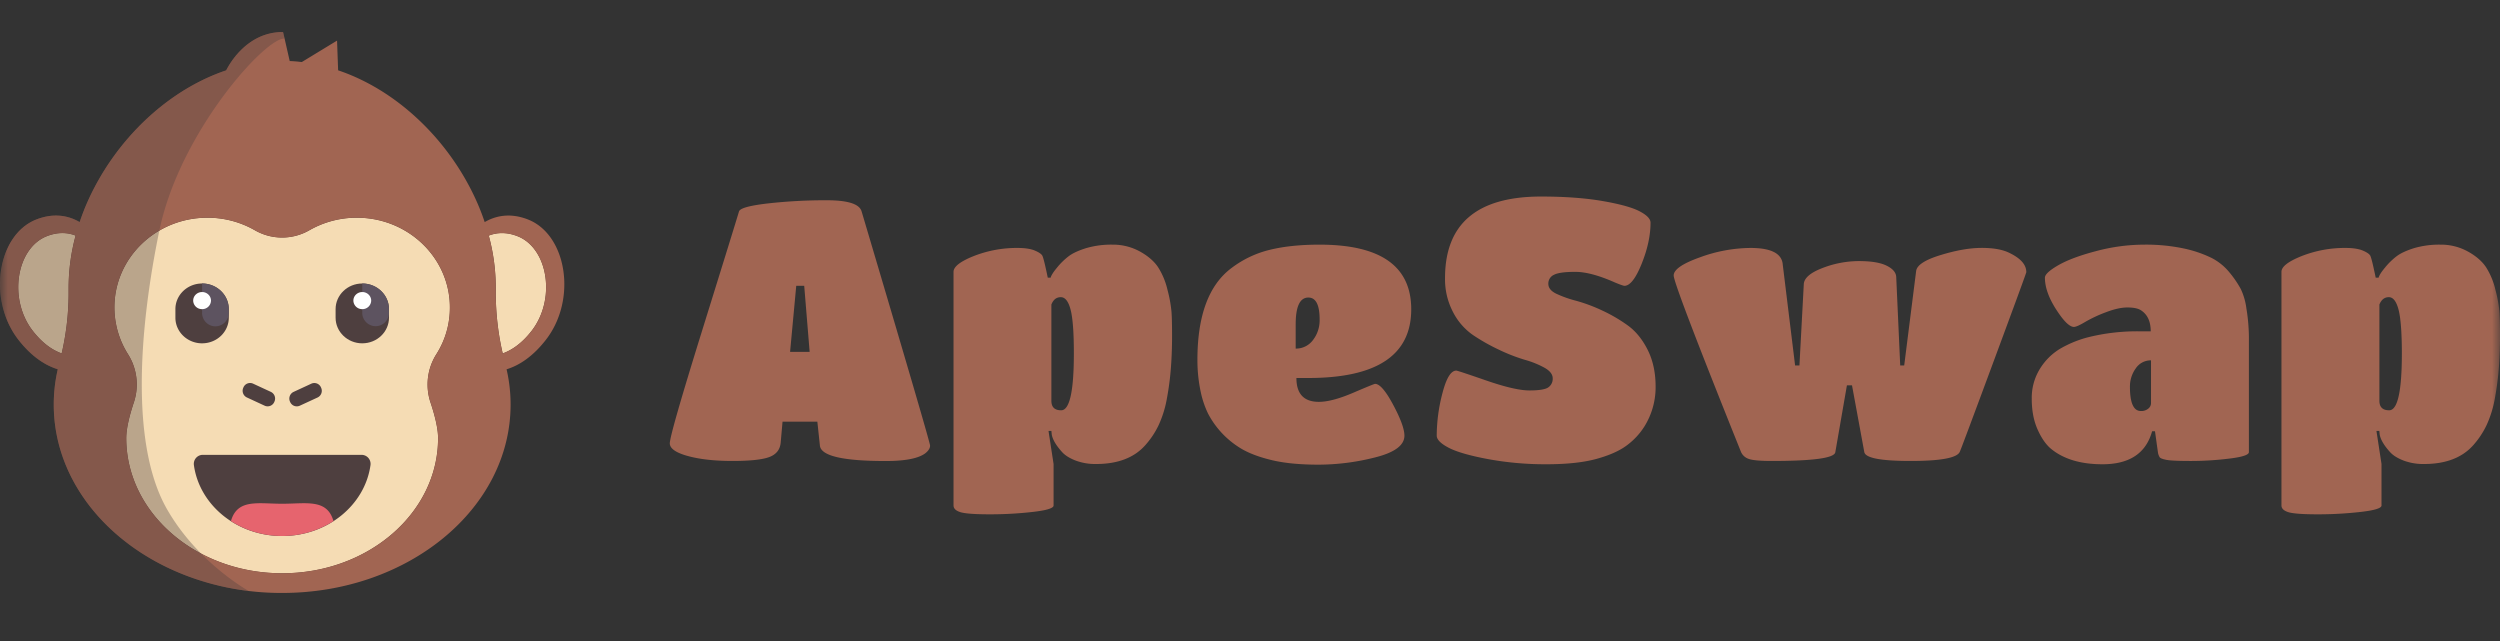 <svg xmlns="http://www.w3.org/2000/svg" fill="none" viewBox="0 0 156 40">
  <rect x="0" y="0" width="156" height="40" fill="#333333" stroke="none"/>
  <mask id="a" width="156" height="40" x="0" y="0" maskUnits="userSpaceOnUse" style="mask-type:alpha">
    <path fill="#D9D9D9" d="M0 0h156v40H0z"/>
  </mask>
  <g mask="url(#a)">
    <path fill="#A16552" d="M4.713 14.714a12.514 12.514 0 0 0-.433 3.214v.226a16.733 16.733 0 0 1-.433 3.898c-.596-.214-1.211-.65-1.798-1.403-1.545-1.982-1.031-5.161.873-5.91.72-.282 1.323-.223 1.794-.037l-.003.012Z"/>
    <path fill="#F5DCB4" d="M4.713 14.714a12.514 12.514 0 0 0-.433 3.214v.226a16.733 16.733 0 0 1-.433 3.898c-.596-.214-1.211-.65-1.798-1.403-1.545-1.982-1.031-5.161.873-5.91.72-.282 1.323-.223 1.794-.037l-.003.012Z"/>
    <path fill="#A16552" d="M33.169 20.65c-.586.752-1.201 1.187-1.799 1.403a16.776 16.776 0 0 1-.433-3.898v-.226a12.454 12.454 0 0 0-.437-3.226c.471-.185 1.073-.244 1.794.038 1.904.746 2.418 3.925.875 5.909Z"/>
    <path fill="#F5DCB4" d="M33.169 20.65c-.586.752-1.201 1.187-1.799 1.403a16.776 16.776 0 0 1-.433-3.898v-.226a12.454 12.454 0 0 0-.437-3.226c.471-.185 1.073-.244 1.794.038 1.904.746 2.418 3.925.875 5.909Z"/>
    <path fill="#A16552" d="M27.234 22.093a3.534 3.534 0 0 0-.38 2.998c.255.756.481 1.612.481 2.25-.002 4.659-4.355 8.43-9.727 8.43S7.88 32 7.88 27.339c0-.637.227-1.49.48-2.249a3.53 3.53 0 0 0-.378-2.997 5.476 5.476 0 0 1-.841-2.907c0-3.092 2.597-5.6 5.8-5.6a5.941 5.941 0 0 1 2.956.78c1.058.61 2.355.61 3.414 0a5.937 5.937 0 0 1 2.955-.78c3.203 0 5.805 2.509 5.805 5.6a5.404 5.404 0 0 1-.837 2.908Z"/>
    <path fill="#F5DCB4" d="M27.234 22.093a3.534 3.534 0 0 0-.38 2.998c.255.756.481 1.612.481 2.25-.002 4.659-4.355 8.43-9.727 8.43S7.88 32 7.88 27.339c0-.637.227-1.49.48-2.249a3.53 3.53 0 0 0-.378-2.997 5.476 5.476 0 0 1-.841-2.907c0-3.092 2.597-5.6 5.8-5.6a5.941 5.941 0 0 1 2.956.78c1.058.61 2.355.61 3.414 0a5.937 5.937 0 0 1 2.955-.78c3.203 0 5.805 2.509 5.805 5.6a5.404 5.404 0 0 1-.837 2.908Z"/>
    <path fill="#4E3F3F" d="M12.654 28.382a.563.563 0 0 0-.555.64c.346 2.495 2.683 4.425 5.51 4.425 2.826 0 5.164-1.93 5.51-4.425a.564.564 0 0 0-.555-.64h-9.91Z"/>
    <path fill="#E6646E" d="M14.41 32.518a5.976 5.976 0 0 0 6.4 0c-.401-1.409-1.685-1.084-3.202-1.084-1.518 0-2.797-.325-3.198 1.084Z"/>
    <path fill="#A16552" d="M33.169 20.65c-.586.752-1.202 1.187-1.8 1.403a16.776 16.776 0 0 1-.432-3.898v-.225a12.46 12.46 0 0 0-.437-3.227c.47-.185 1.073-.244 1.794.038 1.904.747 2.418 3.926.875 5.909Zm-5.575.775a5.402 5.402 0 0 1-.36.668 3.533 3.533 0 0 0-.379 2.998c.254.756.481 1.612.481 2.25-.002 4.659-4.355 8.43-9.727 8.43-5.373 0-9.728-3.771-9.728-8.433 0-.636.226-1.49.48-2.249a3.53 3.53 0 0 0-.378-2.997 5.476 5.476 0 0 1-.842-2.907c0-3.092 2.597-5.6 5.8-5.6a5.941 5.941 0 0 1 2.956.78c1.059.611 2.356.611 3.414 0a5.937 5.937 0 0 1 2.956-.78c3.202 0 5.805 2.509 5.805 5.601a5.404 5.404 0 0 1-.478 2.24Zm-22.88-6.711a12.515 12.515 0 0 0-.433 3.214v.226a16.732 16.732 0 0 1-.433 3.898c-.597-.214-1.212-.65-1.798-1.403-1.545-1.982-1.031-5.161.873-5.91.72-.282 1.323-.223 1.794-.037l-.003.012Zm28.238-1.016c-1.151-.453-2.064-.214-2.707.16a14.498 14.498 0 0 0-.54-1.376c-.15-.328-.31-.652-.483-.972-1.762-3.266-4.724-5.977-8.123-7.122l-.067-1.855-2.2 1.339-.265-.03a9.545 9.545 0 0 0-.489-.033l-.32-1.404L17.662 2c-.11 0-.217 0-.322.012-2.047.169-3.066 2.054-3.225 2.377-3.399 1.145-6.36 3.86-8.12 7.12a14.608 14.608 0 0 0-1.024 2.349l-.083-.046c-.637-.346-1.522-.546-2.624-.114-2.424.95-3.072 4.991-1.111 7.509.8 1.025 1.645 1.586 2.451 1.836l-.03.139a9.773 9.773 0 0 0-.22 2.064c0 4.809 3.501 8.947 8.517 10.765a16.4 16.4 0 0 0 3.64.866c.646.078 1.294.119 1.943.123h.155c7.87 0 14.252-5.263 14.252-11.754 0-.694-.073-1.385-.22-2.063l-.03-.138c.81-.25 1.652-.812 2.45-1.837 1.962-2.519 1.309-6.56-1.11-7.51Z"/>
    <path fill="#4E3F3F" d="m15.182 24.193.011-.025a.45.45 0 0 1 .602-.227l1.105.511a.461.461 0 0 1 .224.61l-.011.025a.45.45 0 0 1-.601.227l-1.106-.512a.461.461 0 0 1-.224-.609ZM18.108 25.089l-.012-.026a.461.461 0 0 1 .224-.609l1.106-.512a.45.45 0 0 1 .601.228l.011.025a.46.46 0 0 1-.224.61l-1.105.51a.45.45 0 0 1-.601-.226ZM12.612 21.424c-.92 0-1.667-.716-1.667-1.6v-.534c0-.883.746-1.6 1.667-1.6.92 0 1.665.717 1.665 1.6v.533c0 .885-.745 1.6-1.665 1.6Z"/>
    <path fill="#5D5360" d="M12.61 17.69v1.867c.02.45.386.806.832.806a.839.839 0 0 0 .833-.806v-.263c0-.89-.745-1.604-1.666-1.604Z"/>
    <path fill="#fff" d="M13.166 18.757a.545.545 0 0 1-.555.533.545.545 0 0 1-.556-.533c0-.295.248-.534.556-.534.306 0 .555.24.555.534Z"/>
    <path fill="#4E3F3F" d="M22.607 21.424c-.92 0-1.666-.716-1.666-1.6v-.534c0-.883.746-1.6 1.666-1.6.92 0 1.666.717 1.666 1.6v.533c0 .885-.748 1.6-1.666 1.6Z"/>
    <path fill="#5D5360" d="M22.605 17.69v1.867a.84.84 0 0 0 .834.798.84.84 0 0 0 .833-.798v-.263c0-.89-.748-1.604-1.666-1.604Z"/>
    <path fill="#fff" d="M23.162 18.757a.545.545 0 0 1-.555.533.545.545 0 0 1-.556-.533c0-.295.249-.534.556-.534.307 0 .555.24.555.534Z"/>
    <path fill="#A16552" d="m50.522 21.958-.339-4.123h-.498l-.384 4.123h1.22Zm-2.498 6.554c-.43.168-1.204.252-2.319.252s-2.044-.104-2.789-.31c-.746-.206-1.12-.469-1.12-.79 0-.366.672-2.708 2.013-7.023 1.342-4.316 2.111-6.801 2.308-7.456.075-.198.681-.363 1.817-.493 1.217-.134 2.44-.2 3.664-.195 1.305 0 2.026.23 2.164.688 2.85 9.595 4.275 14.468 4.275 14.62 0 .154-.091.306-.271.459-.423.337-1.26.505-2.51.504-2.67 0-4.034-.321-4.094-.965l-.159-1.49H48.83l-.113 1.282c-.031.443-.262.748-.692.917ZM66.805 19.322c-.136-.519-.34-.779-.611-.779-.271 0-.467.153-.588.459v6.004c0 .398.204.597.61.596.529 0 .793-1.184.793-3.553 0-1.298-.068-2.207-.204-2.727ZM59.5 31.537V16.962c0-.32.422-.65 1.267-.986a7.33 7.33 0 0 1 2.736-.504c.452 0 .807.054 1.063.16.256.107.415.215.475.322.06.107.173.565.34 1.374h.18c.03-.136.165-.35.407-.64.216-.267.463-.506.735-.712.248-.183.606-.347 1.074-.493a5.56 5.56 0 0 1 1.64-.217 3.47 3.47 0 0 1 1.707.424c.513.283.893.611 1.142.986.275.436.474.917.588 1.42.122.45.205.91.249 1.375.023.344.034.841.034 1.492 0 .65-.022 1.293-.068 1.93-.047.65-.13 1.296-.248 1.936a6.813 6.813 0 0 1-.52 1.696c-.222.468-.512.9-.86 1.283-.692.764-1.71 1.146-3.052 1.146a3.496 3.496 0 0 1-1.278-.218c-.37-.145-.644-.317-.825-.515-.377-.413-.596-.78-.656-1.1l-.023-.23h-.18l.316 2.063v2.59c0 .168-.433.301-1.298.4-.886.101-1.777.15-2.668.15-.913 0-1.519-.043-1.818-.126-.308-.09-.459-.23-.459-.431ZM80.85 20.238v1.514c.422.008.82-.188 1.075-.526.284-.366.432-.82.42-1.284 0-.916-.234-1.375-.702-1.375-.528-.001-.792.556-.792 1.671Zm.046 3.347c0 .994.467 1.49 1.402 1.49.543 0 1.251-.186 2.126-.56.875-.375 1.335-.562 1.38-.562.288 0 .665.436 1.13 1.307.466.87.7 1.512.702 1.924 0 .597-.603 1.048-1.81 1.353a14.393 14.393 0 0 1-3.54.458c-1.153 0-2.118-.092-2.894-.275-.775-.183-1.409-.417-1.9-.702a5.537 5.537 0 0 1-2.115-2.221 5.944 5.944 0 0 1-.432-1.25 9.512 9.512 0 0 1-.226-2.085c0-2.78.716-4.698 2.148-5.753a6.466 6.466 0 0 1 2.375-1.122c.874-.214 1.907-.321 3.099-.321 3.814 0 5.72 1.345 5.72 4.035 0 2.857-2.14 4.285-6.422 4.286l-.743-.002ZM101.499 27.802c-.453.336-1.082.615-1.889.836-.806.22-1.845.332-3.116.332a19.745 19.745 0 0 1-3.63-.32c-1.146-.214-1.968-.45-2.466-.71-.497-.26-.746-.512-.746-.758.006-.901.128-1.799.362-2.669.24-.924.527-1.387.86-1.387.057 0 .683.207 1.876.62 1.194.412 2.09.619 2.692.618.603 0 .995-.065 1.176-.195a.647.647 0 0 0 .271-.561c0-.245-.166-.462-.498-.653a5.73 5.73 0 0 0-1.244-.504 11.015 11.015 0 0 1-1.616-.63 12.142 12.142 0 0 1-1.62-.917 3.907 3.907 0 0 1-1.243-1.433 4.402 4.402 0 0 1-.498-2.12c0-3.39 1.998-5.087 5.993-5.087 1.492 0 2.781.096 3.868.286 1.086.19 1.85.405 2.294.642.445.234.668.468.668.702 0 .794-.185 1.65-.554 2.567-.37.917-.728 1.375-1.075 1.374-.06 0-.256-.069-.587-.206-.996-.443-1.821-.664-2.477-.665-.655 0-1.1.06-1.334.184a.596.596 0 0 0-.35.562c0 .252.165.458.496.618.397.185.81.332 1.233.439.55.152 1.088.352 1.606.596.567.26 1.108.575 1.617.94.498.359.913.866 1.244 1.523.331.657.497 1.421.498 2.293a4.62 4.62 0 0 1-.702 2.497 4.35 4.35 0 0 1-1.109 1.186ZM122.281 28.214c-.196.367-1.218.55-3.065.55-1.846 0-2.807-.183-2.883-.55l-.768-4.17h-.317l-.724 4.17c-.046.367-1.365.55-3.958.55-.723 0-1.202-.042-1.436-.126a.799.799 0 0 1-.486-.424c-2.804-6.981-4.206-10.656-4.206-11.023-.001-.367.545-.745 1.639-1.134a9.373 9.373 0 0 1 3.154-.585c1.297 0 1.968.35 2.014 1.052l.769 6.28h.271l.271-5.064c.015-.382.4-.718 1.153-1.01a6.326 6.326 0 0 1 2.285-.438c.768 0 1.346.095 1.731.286.386.19.585.425.599.702l.249 5.526h.249l.745-5.894c.045-.367.554-.699 1.526-.996.973-.298 1.828-.447 2.567-.447.739 0 1.32.106 1.742.32.692.336 1.039.734 1.039 1.193 0 .045-.683 1.909-2.047 5.59-1.364 3.683-2.068 5.563-2.113 5.642ZM134.223 25.166v-2.68a1.123 1.123 0 0 0-.953.503c-.24.332-.366.735-.362 1.146 0 1.008.227 1.512.679 1.512a.675.675 0 0 0 .464-.148.438.438 0 0 0 .172-.333Zm-3.03 3.804c-1.372 0-2.45-.328-3.234-.985-.317-.275-.593-.68-.826-1.215-.234-.534-.351-1.16-.351-1.875a3.432 3.432 0 0 1 .509-1.88c.31-.506.734-.931 1.237-1.24a6.945 6.945 0 0 1 1.696-.711 12.62 12.62 0 0 1 3.234-.39h.747c0-.626-.211-1.069-.634-1.328-.181-.107-.456-.16-.826-.16-.369 0-.813.099-1.333.297a8.433 8.433 0 0 0-1.299.607c-.346.207-.58.31-.701.31-.272 0-.641-.363-1.108-1.09-.467-.725-.7-1.386-.701-1.982 0-.198.279-.458.837-.779.558-.321 1.346-.615 2.363-.882.97-.26 1.97-.396 2.974-.401.839-.012 1.677.068 2.499.24.594.124 1.171.32 1.719.585a3.51 3.51 0 0 1 1.131.917c.267.32.501.665.701 1.03.177.377.294.78.346 1.193.115.689.168 1.387.158 2.085v6.898c0 .169-.404.302-1.212.401-.795.099-1.595.149-2.397.15-.792 0-1.305-.024-1.538-.07-.234-.046-.373-.099-.418-.16a.835.835 0 0 1-.113-.32l-.181-1.302h-.181c-.38 1.371-1.412 2.057-3.098 2.057ZM149.669 19.322c-.136-.519-.338-.779-.606-.779-.269 0-.465.153-.589.459v6.004c0 .398.204.597.611.596.527 0 .791-1.184.791-3.553-.002-1.298-.072-2.207-.207-2.727Zm-7.306 12.215V16.962c0-.32.423-.65 1.267-.986a7.333 7.333 0 0 1 2.737-.504c.452 0 .806.054 1.063.16.257.107.414.215.474.322.061.107.173.565.34 1.374h.181c.03-.136.166-.35.407-.64a4.25 4.25 0 0 1 .735-.712c.249-.183.607-.347 1.073-.493a5.58 5.58 0 0 1 1.64-.217 3.47 3.47 0 0 1 1.708.424c.513.283.893.611 1.142.986.275.436.473.916.588 1.42.122.45.205.91.249 1.375.022.344.034.841.034 1.492 0 .65-.023 1.293-.068 1.93-.047.65-.131 1.296-.249 1.936a6.74 6.74 0 0 1-.52 1.696c-.222.468-.511.9-.858 1.283-.693.764-1.711 1.146-3.053 1.146a3.487 3.487 0 0 1-1.278-.218c-.369-.145-.645-.317-.826-.515-.377-.413-.596-.78-.656-1.1l-.023-.23h-.18l.316 2.063v2.59c0 .168-.433.301-1.298.4-.886.101-1.777.15-2.669.15-.912 0-1.518-.043-1.818-.126-.307-.09-.458-.23-.458-.431Z"/>
    <path fill="#4E3F3F" d="M17.76 2.409c-.373-.037-1.19.557-2.165 1.587-.243.257-.498.542-.757.851-1.915 2.28-4.135 5.866-4.896 9.549-1.276 6.184-1.795 13.36.458 17.34 1.909 3.372 5.116 5.139 5.116 5.139a16.406 16.406 0 0 1-3.64-.866c-5.018-1.816-8.518-5.956-8.518-10.764a9.759 9.759 0 0 1 .25-2.2c-.81-.25-1.652-.812-2.452-1.837-1.96-2.517-1.308-6.557 1.112-7.508 1.102-.433 1.987-.233 2.624.114l.082.046a15.427 15.427 0 0 1 1.024-2.349c1.762-3.264 4.722-5.975 8.12-7.12.16-.324 1.179-2.209 3.226-2.377.105-.009.212-.013.322-.012l.093.407Z" opacity=".35"/>
  </g>
</svg>
